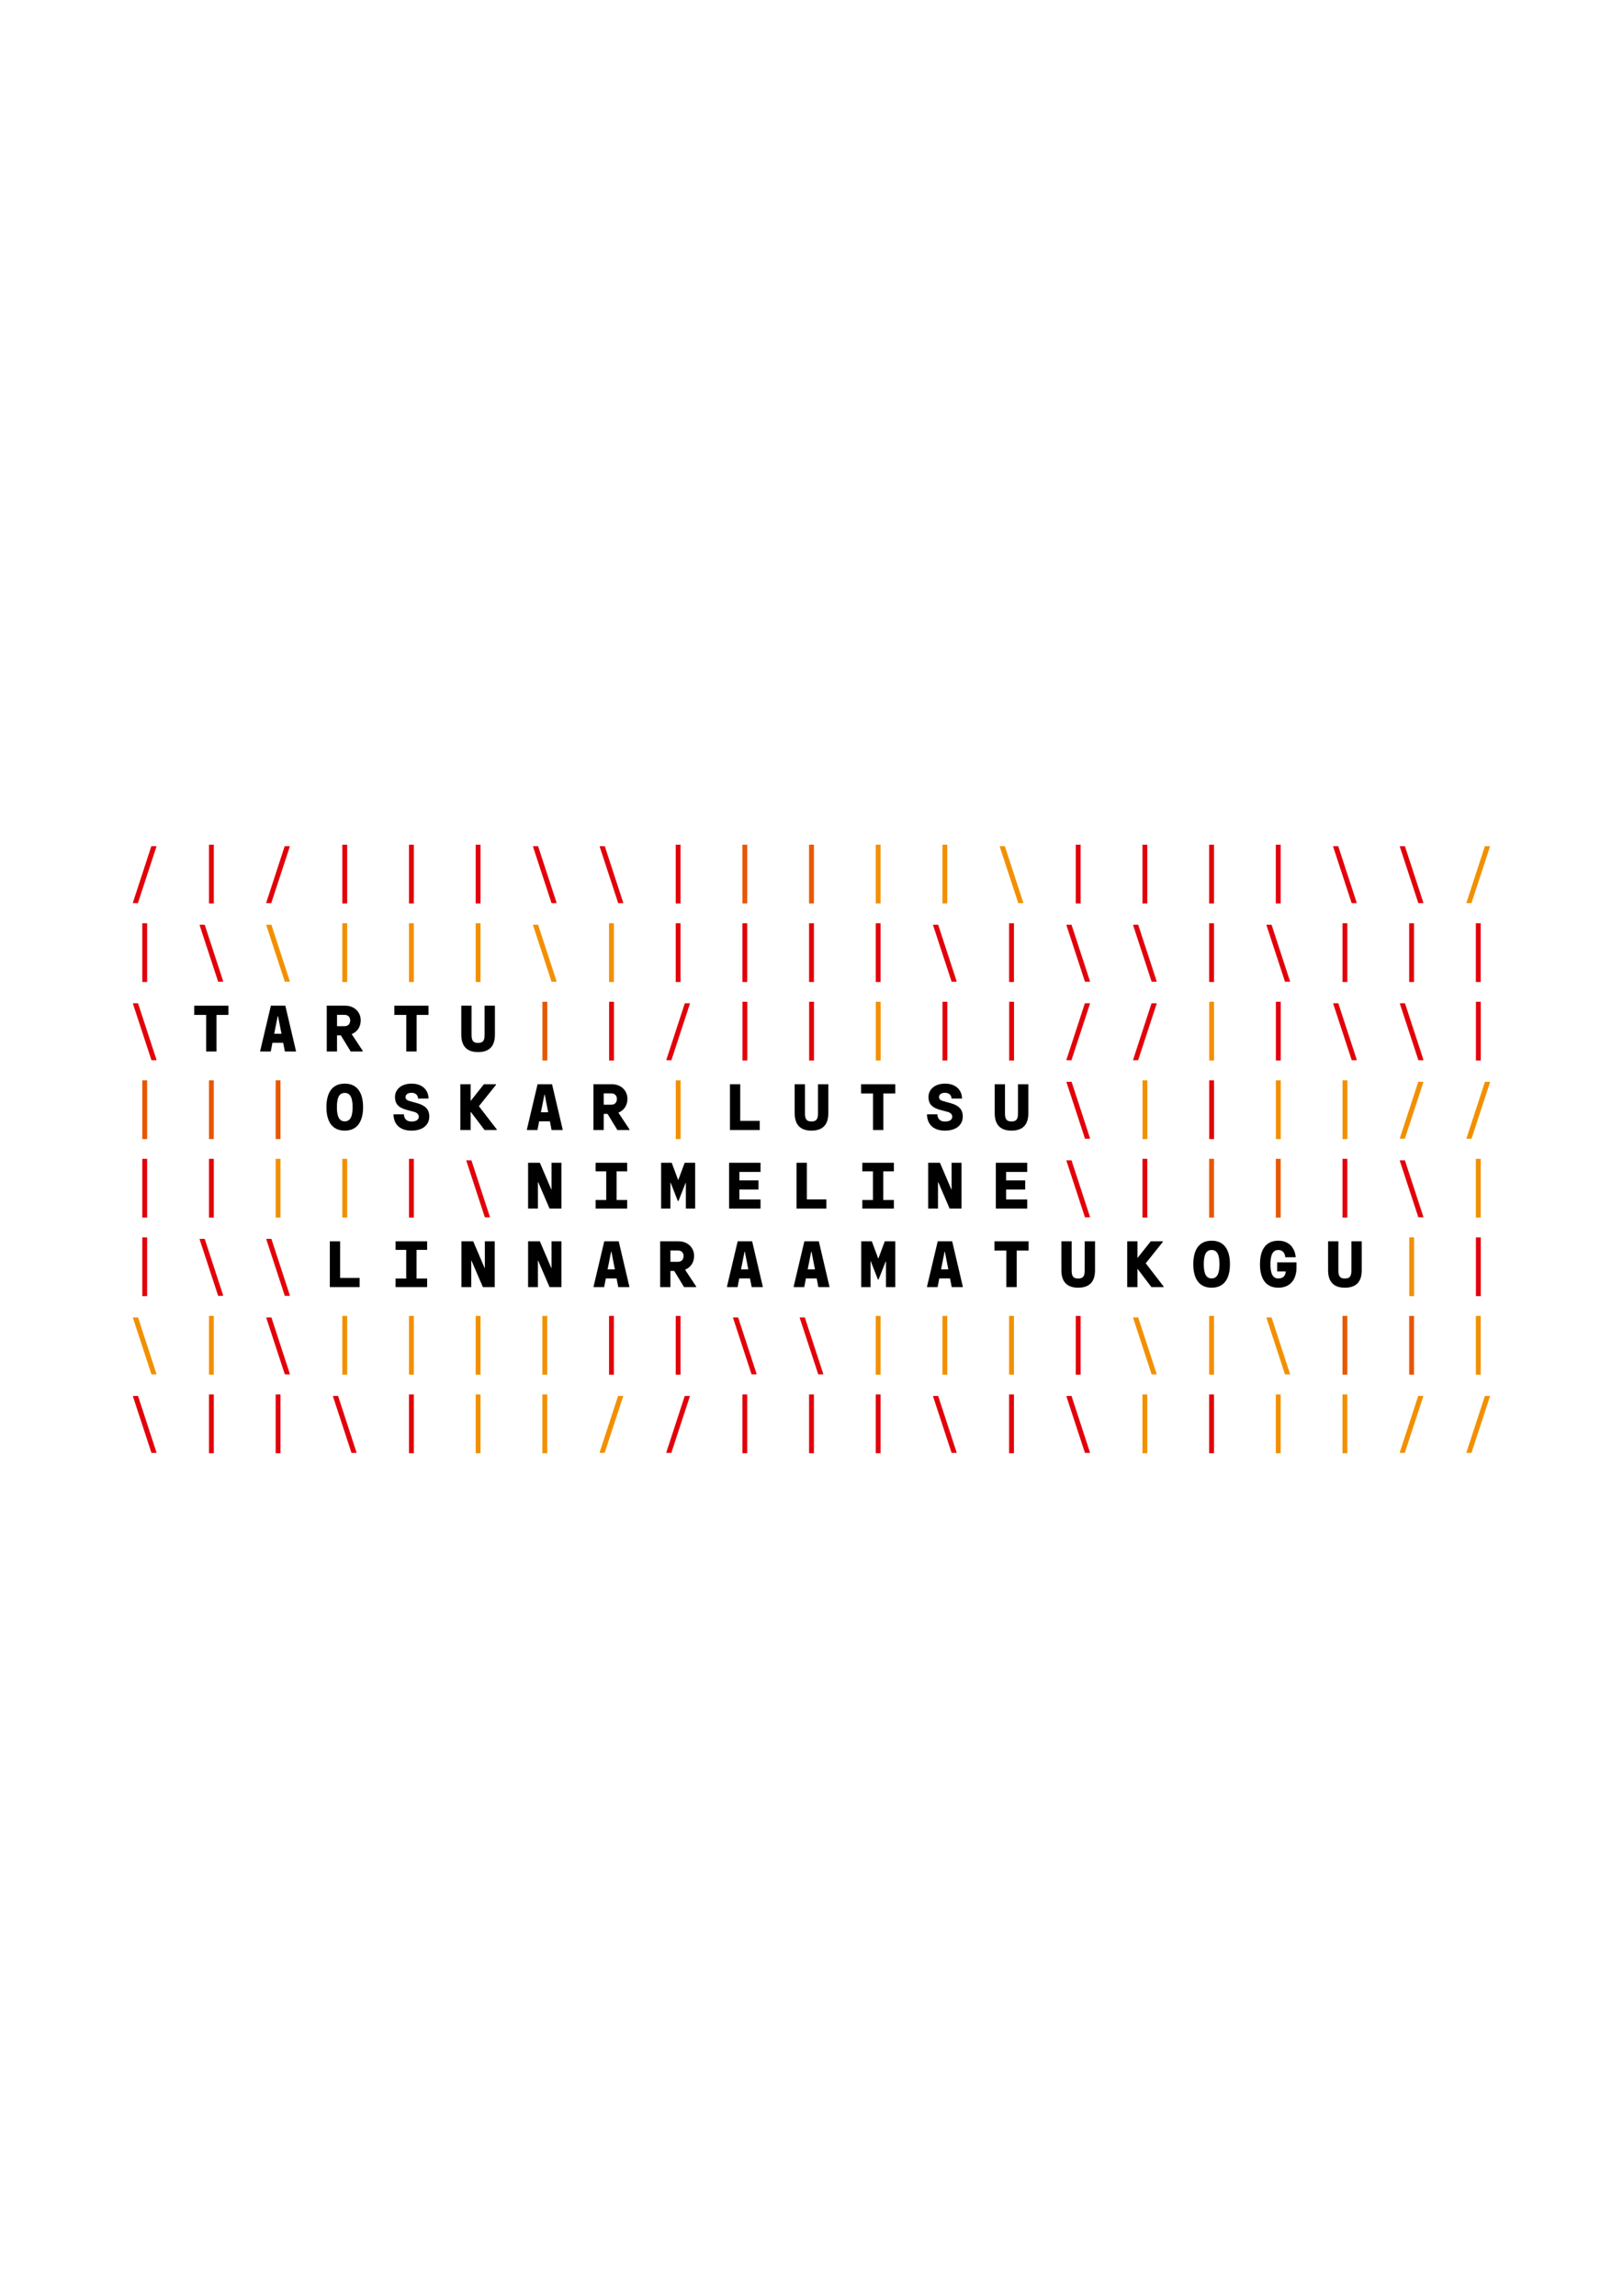 <?xml version="1.0" encoding="UTF-8"?>
<!DOCTYPE svg PUBLIC "-//W3C//DTD SVG 1.1//EN" "http://www.w3.org/Graphics/SVG/1.1/DTD/svg11.dtd">
<!-- Creator: CorelDRAW 2021 (64-Bit) -->
<svg xmlns="http://www.w3.org/2000/svg" xml:space="preserve" width="210mm" height="297mm" version="1.1" style="shape-rendering:geometricPrecision; text-rendering:geometricPrecision; image-rendering:optimizeQuality; fill-rule:evenodd; clip-rule:evenodd"
viewBox="0 0 21000 29700"
 xmlns:xlink="http://www.w3.org/1999/xlink"
 xmlns:xodm="http://www.corel.com/coreldraw/odm/2003">
 <defs>
  <style type="text/css">
   <![CDATA[
    .fil3 {fill:black;fill-rule:nonzero}
    .fil0 {fill:#E2000A;fill-rule:nonzero}
    .fil1 {fill:#E85701;fill-rule:nonzero}
    .fil2 {fill:#F29000;fill-rule:nonzero}
   ]]>
  </style>
 </defs>
 <g id="_23Layer_x0020_1">
  <g id="_2193421568288">
   <polygon class="fil0" points="1720.06,11683.51 1720.06,11675.04 1957.98,10946.84 2023.2,10946.84 2023.2,10955.3 1784.41,11683.51 "/>
   <polygon class="fil0" points="2703.88,11687.75 2703.88,10927.36 2766.54,10927.36 2766.54,11687.75 "/>
   <polygon class="fil0" points="3445.54,11683.51 3445.54,11675.04 3683.49,10946.84 3748.67,10946.84 3748.67,10955.3 3509.89,11683.51 "/>
   <polygon class="fil0" points="4429.39,11687.75 4429.39,10927.36 4492.02,10927.36 4492.02,11687.75 "/>
   <polygon class="fil0" points="5292.11,11687.75 5292.11,10927.36 5354.78,10927.36 5354.78,11687.75 "/>
   <polygon class="fil0" points="6154.87,11687.75 6154.87,10927.36 6217.53,10927.36 6217.53,11687.75 "/>
   <polygon class="fil0" points="7136.17,11683.51 6897.35,10955.3 6897.35,10946.84 6962.57,10946.84 7200.48,11675.04 7200.48,11683.51 "/>
   <polygon class="fil0" points="7998.88,11683.51 7760.11,10955.3 7760.11,10946.84 7825.29,10946.84 8063.24,11675.04 8063.24,11683.51 "/>
   <polygon class="fil0" points="8743.09,11687.75 8743.09,10927.36 8805.73,10927.36 8805.73,11687.75 "/>
   <polygon class="fil1" points="9605.85,11687.75 9605.85,10927.36 9668.48,10927.36 9668.48,11687.75 "/>
   <polygon class="fil1" points="10468.57,11687.75 10468.57,10927.36 10531.24,10927.36 10531.24,11687.75 "/>
   <polygon class="fil2" points="11331.33,11687.75 11331.33,10927.36 11393.96,10927.36 11393.96,11687.75 "/>
   <polygon class="fil2" points="12194.08,11687.75 12194.08,10927.36 12256.71,10927.36 12256.71,11687.75 "/>
   <polygon class="fil2" points="13175.35,11683.51 12936.57,10955.3 12936.57,10946.84 13001.75,10946.84 13239.7,11675.04 13239.7,11683.51 "/>
   <polygon class="fil0" points="13919.56,11687.75 13919.56,10927.36 13982.19,10927.36 13982.19,11687.75 "/>
   <polygon class="fil0" points="14782.28,11687.75 14782.28,10927.36 14844.95,10927.36 14844.95,11687.75 "/>
   <polygon class="fil0" points="15645.04,11687.75 15645.04,10927.36 15707.7,10927.36 15707.7,11687.75 "/>
   <polygon class="fil0" points="16507.79,11687.75 16507.79,10927.36 16570.42,10927.36 16570.42,11687.75 "/>
   <polygon class="fil0" points="17489.05,11683.51 17250.28,10955.3 17250.28,10946.84 17315.46,10946.84 17553.41,11675.04 17553.41,11683.51 "/>
   <polygon class="fil0" points="18351.81,11683.51 18113.03,10955.3 18113.03,10946.84 18178.21,10946.84 18416.17,11675.04 18416.17,11683.51 "/>
   <polygon class="fil2" points="18974.93,11683.51 18974.93,11675.04 19212.84,10946.84 19278.06,10946.84 19278.06,10955.3 19039.28,11683.51 "/>
   <polygon class="fil0" points="1841.16,12703.74 1841.16,11943.36 1903.79,11943.36 1903.79,12703.74 "/>
   <polygon class="fil0" points="2822.42,12699.5 2583.64,11971.3 2583.64,11962.84 2648.83,11962.84 2886.78,12691.03 2886.78,12699.5 "/>
   <polygon class="fil2" points="3685.18,12699.5 3446.4,11971.3 3446.4,11962.84 3511.58,11962.84 3749.53,12691.03 3749.53,12699.5 "/>
   <polygon class="fil2" points="4429.39,12703.74 4429.39,11943.36 4492.02,11943.36 4492.02,12703.74 "/>
   <polygon class="fil2" points="5292.11,12703.74 5292.11,11943.36 5354.78,11943.36 5354.78,12703.74 "/>
   <polygon class="fil2" points="6154.87,12703.74 6154.87,11943.36 6217.53,11943.36 6217.53,12703.74 "/>
   <polygon class="fil2" points="7136.17,12699.5 6897.35,11971.3 6897.35,11962.84 6962.57,11962.84 7200.48,12691.03 7200.48,12699.5 "/>
   <polygon class="fil2" points="7880.34,12703.74 7880.34,11943.36 7943.01,11943.36 7943.01,12703.74 "/>
   <polygon class="fil0" points="8743.09,12703.74 8743.09,11943.36 8805.73,11943.36 8805.73,12703.74 "/>
   <polygon class="fil0" points="9605.85,12703.74 9605.85,11943.36 9668.48,11943.36 9668.48,12703.74 "/>
   <polygon class="fil0" points="10468.57,12703.74 10468.57,11943.36 10531.24,11943.36 10531.24,12703.74 "/>
   <polygon class="fil0" points="11331.33,12703.74 11331.33,11943.36 11393.96,11943.36 11393.96,12703.74 "/>
   <polygon class="fil0" points="12312.63,12699.5 12073.81,11971.3 12073.81,11962.84 12139.03,11962.84 12376.95,12691.03 12376.95,12699.5 "/>
   <polygon class="fil0" points="13056.8,12703.74 13056.8,11943.36 13119.47,11943.36 13119.47,12703.74 "/>
   <polygon class="fil0" points="14038.1,12699.5 13799.29,11971.3 13799.29,11962.84 13864.51,11962.84 14102.42,12691.03 14102.42,12699.5 "/>
   <polygon class="fil0" points="14900.82,12699.5 14662.05,11971.3 14662.05,11962.84 14727.22,11962.84 14965.18,12691.03 14965.18,12699.5 "/>
   <polygon class="fil0" points="15645.04,12703.74 15645.04,11943.36 15707.7,11943.36 15707.7,12703.74 "/>
   <polygon class="fil0" points="16626.34,12699.5 16387.52,11971.3 16387.52,11962.84 16452.74,11962.84 16690.65,12691.03 16690.65,12699.5 "/>
   <polygon class="fil0" points="17370.51,12703.74 17370.51,11943.36 17433.18,11943.36 17433.18,12703.74 "/>
   <polygon class="fil0" points="18233.26,12703.74 18233.26,11943.36 18295.93,11943.36 18295.93,12703.74 "/>
   <polygon class="fil0" points="19096.02,12703.74 19096.02,11943.36 19158.65,11943.36 19158.65,12703.74 "/>
   <polygon class="fil0" points="1959.7,13715.52 1720.89,12987.31 1720.89,12978.85 1786.1,12978.85 2024.02,13707.04 2024.02,13715.52 "/>
   <polygon class="fil3" points="2667.46,13602.89 2667.46,13129.57 2513.36,13129.57 2513.36,13010.18 2955.37,13010.18 2955.37,13129.57 2801.27,13129.57 2801.27,13602.89 "/>
   <path class="fil3" d="M3691.97 13010.18l137.14 584.24 0 8.47 -143.07 0 -22.01 -112.62 -138.88 0 -22.01 112.62 -136.32 0 0 -8.47 138.01 -584.24 187.14 0zm-143.98 363.25l0 0 94.02 0 -44.89 -230.32 -3.38 0 -45.75 230.32z"/>
   <path class="fil3" d="M4693.56 13594.42l0 8.47 -155.79 0 -127.88 -209.15 -49.09 0 0 209.15 -132.95 0 0 -592.71 237.09 0c126.16,0 202.37,88.06 202.37,188.81 0,85.53 -44.89,149.88 -116.86,178.66l143.11 216.77zm-332.76 -465.69l0 0 0 146.48 97.36 0c53.36,0 72.82,-38.1 72.82,-75.36 0,-35.57 -21.18,-71.12 -72.82,-71.12l-97.36 0z"/>
   <polygon class="fil3" points="5256.56,13602.89 5256.56,13129.57 5102.46,13129.57 5102.46,13010.18 5544.46,13010.18 5544.46,13129.57 5390.36,13129.57 5390.36,13602.89 "/>
   <path class="fil3" d="M5968.59 13385.28l0 -375.1 132.94 0 0 373.42c0,66.04 11.86,108.38 83.82,108.38 73.66,0 84.68,-42.34 84.68,-108.38l0 -373.42 133.78 0 0 375.1c0,144.8 -68.59,225.23 -218.46,225.23 -147.34,0 -216.76,-80.43 -216.76,-225.23z"/>
   <polygon class="fil1" points="7018.44,13719.75 7018.44,12959.37 7081.11,12959.37 7081.11,13719.75 "/>
   <polygon class="fil0" points="7881.2,13719.75 7881.2,12959.37 7943.87,12959.37 7943.87,13719.75 "/>
   <polygon class="fil0" points="8622.86,13715.52 8622.86,13707.04 8860.78,12978.85 8925.99,12978.85 8925.99,12987.31 8687.22,13715.52 "/>
   <polygon class="fil0" points="9606.68,13719.75 9606.68,12959.37 9669.34,12959.37 9669.34,13719.75 "/>
   <polygon class="fil0" points="10469.43,13719.75 10469.43,12959.37 10532.1,12959.37 10532.1,13719.75 "/>
   <polygon class="fil2" points="11332.19,13719.75 11332.19,12959.37 11394.82,12959.37 11394.82,13719.75 "/>
   <polygon class="fil0" points="12194.91,13719.75 12194.91,12959.37 12257.58,12959.37 12257.58,13719.75 "/>
   <polygon class="fil0" points="13057.66,13719.75 13057.66,12959.37 13120.3,12959.37 13120.3,13719.75 "/>
   <polygon class="fil0" points="13799.32,13715.52 13799.32,13707.04 14037.24,12978.85 14102.46,12978.85 14102.46,12987.31 13863.68,13715.52 "/>
   <polygon class="fil0" points="14662.05,13715.52 14662.05,13707.04 14900,12978.85 14965.18,12978.85 14965.18,12987.31 14726.4,13715.52 "/>
   <polygon class="fil2" points="15645.9,13719.75 15645.9,12959.37 15708.53,12959.37 15708.53,13719.75 "/>
   <polygon class="fil0" points="16508.65,13719.75 16508.65,12959.37 16571.28,12959.37 16571.28,13719.75 "/>
   <polygon class="fil0" points="17489.92,13715.52 17251.14,12987.31 17251.14,12978.85 17316.32,12978.85 17554.27,13707.04 17554.27,13715.52 "/>
   <polygon class="fil0" points="18352.67,13715.52 18113.86,12987.31 18113.86,12978.85 18179.07,12978.85 18416.99,13707.04 18416.99,13715.52 "/>
   <polygon class="fil0" points="19096.85,13719.75 19096.85,12959.37 19159.51,12959.37 19159.51,13719.75 "/>
   <polygon class="fil1" points="1841.16,14735.75 1841.16,13975.36 1903.79,13975.36 1903.79,14735.75 "/>
   <polygon class="fil1" points="2703.88,14735.75 2703.88,13975.36 2766.54,13975.36 2766.54,14735.75 "/>
   <polygon class="fil1" points="3566.63,14735.75 3566.63,13975.36 3629.3,13975.36 3629.3,14735.75 "/>
   <path class="fil3" d="M4223.61 14322.52c0,-170.18 62.67,-303.98 237.09,-303.98 173.57,0 237.09,133.8 237.09,303.98 0,169.35 -63.52,303.99 -237.09,303.99 -174.42,0 -237.09,-134.64 -237.09,-303.99zm338.69 0l0 0c0,-119.39 -28.77,-183.74 -101.6,-183.74 -73.65,0 -101.59,64.35 -101.59,183.74 0,119.4 28.77,183.75 101.59,183.75 72.83,0 101.6,-64.35 101.6,-183.75z"/>
   <path class="fil3" d="M5091.43 14415.67l134.64 0c2.55,64.35 41.47,93.15 97.35,93.15 64.36,0 94.85,-26.25 94.85,-60.98 0,-32.17 -19.47,-53.33 -63.49,-65.21l-77.9 -20.31c-101.63,-26.24 -165.98,-65.19 -165.98,-171.04 0,-94.82 77.07,-172.74 215.08,-172.74 135.49,0 217.62,79.61 218.45,193.07l-134.64 0c-2.51,-44.03 -32.18,-74.52 -85.5,-74.52 -52.51,0 -77.07,27.1 -77.07,54.19 0,27.94 16.95,43.19 56.74,54.19l87.23 23.71c106.69,28.8 163.4,78.75 163.4,175.29 0,101.59 -77.03,182.04 -231.17,182.04 -149.86,0 -230.3,-82.99 -231.99,-210.84z"/>
   <polygon class="fil3" points="6196.34,14310.67 6427.51,14610.42 6427.51,14618.9 6270.03,14618.9 6089.68,14381.8 6089.68,14618.9 5956.73,14618.9 5956.73,14026.17 6089.68,14026.17 6089.68,14242.08 6261.56,14026.17 6417.35,14026.17 6417.35,14034.63 "/>
   <path class="fil3" d="M7142.92 14026.17l137.18 584.25 0 8.48 -143.11 0 -22.01 -112.63 -138.87 0 -22.02 112.63 -136.32 0 0 -8.48 138.01 -584.25 187.14 0zm-143.94 363.25l0 0 93.99 0 -44.9 -230.31 -3.37 0 -45.72 230.31z"/>
   <path class="fil3" d="M8144.51 14610.42l0 8.48 -155.79 0 -127.85 -209.16 -49.12 0 0 209.16 -132.95 0 0 -592.73 237.09 0c126.16,0 202.4,88.06 202.4,188.82 0,85.52 -44.89,149.86 -116.86,178.66l143.08 216.77zm-332.76 -465.7l0 0 0 146.49 97.39 0c53.33,0 72.8,-38.11 72.8,-75.36 0,-35.57 -21.16,-71.13 -72.8,-71.13l-97.39 0z"/>
   <polygon class="fil2" points="8743.96,14735.75 8743.96,13975.36 8806.59,13975.36 8806.59,14735.75 "/>
   <polygon class="fil3" points="9444.97,14618.9 9444.97,14026.17 9577.88,14026.17 9577.88,14500.35 9830.23,14500.35 9830.23,14618.9 "/>
   <path class="fil3" d="M10282.29 14401.27l0 -375.1 132.95 0 0 373.41c0,66.04 11.85,108.38 83.82,108.38 73.69,0 84.68,-42.34 84.68,-108.38l0 -373.41 133.77 0 0 375.1c0,144.79 -68.55,225.24 -218.45,225.24 -147.31,0 -216.77,-80.45 -216.77,-225.24z"/>
   <polygon class="fil3" points="11295.77,14618.9 11295.77,14145.57 11141.64,14145.57 11141.64,14026.17 11583.65,14026.17 11583.65,14145.57 11429.55,14145.57 11429.55,14618.9 "/>
   <path class="fil3" d="M11994.23 14415.67l134.64 0c2.54,64.35 41.47,93.15 97.35,93.15 64.36,0 94.85,-26.25 94.85,-60.98 0,-32.17 -19.47,-53.33 -63.49,-65.21l-77.9 -20.31c-101.63,-26.24 -165.98,-65.19 -165.98,-171.04 0,-94.82 77.06,-172.74 215.07,-172.74 135.5,0 217.63,79.61 218.46,193.07l-134.64 0c-2.51,-44.03 -32.17,-74.52 -85.51,-74.52 -52.5,0 -77.06,27.1 -77.06,54.19 0,27.94 16.95,43.19 56.74,54.19l87.23 23.71c106.69,28.8 163.4,78.75 163.4,175.29 0,101.59 -77.03,182.04 -231.17,182.04 -149.86,0 -230.3,-82.99 -231.99,-210.84z"/>
   <path class="fil3" d="M12870.53 14401.27l0 -375.1 132.94 0 0 373.41c0,66.04 11.85,108.38 83.82,108.38 73.66,0 84.68,-42.34 84.68,-108.38l0 -373.41 133.78 0 0 375.1c0,144.79 -68.6,225.24 -218.46,225.24 -147.34,0 -216.76,-80.45 -216.76,-225.24z"/>
   <polygon class="fil0" points="14038.97,14731.52 13800.15,14003.3 13800.15,13994.84 13865.37,13994.84 14103.28,14723.04 14103.28,14731.52 "/>
   <polygon class="fil2" points="14783.14,14735.75 14783.14,13975.36 14845.81,13975.36 14845.81,14735.75 "/>
   <polygon class="fil0" points="15645.9,14735.75 15645.9,13975.36 15708.53,13975.36 15708.53,14735.75 "/>
   <polygon class="fil2" points="16508.65,14735.75 16508.65,13975.36 16571.28,13975.36 16571.28,14735.75 "/>
   <polygon class="fil2" points="17371.37,14735.75 17371.37,13975.36 17434.04,13975.36 17434.04,14735.75 "/>
   <polygon class="fil2" points="18113.03,14731.52 18113.03,14723.04 18350.95,13994.84 18416.17,13994.84 18416.17,14003.3 18177.39,14731.52 "/>
   <polygon class="fil2" points="18975.79,14731.52 18975.79,14723.04 19213.7,13994.84 19278.92,13994.84 19278.92,14003.3 19040.14,14731.52 "/>
   <polygon class="fil0" points="1841.16,15751.75 1841.16,14991.38 1903.79,14991.38 1903.79,15751.75 "/>
   <polygon class="fil0" points="2703.88,15751.75 2703.88,14991.38 2766.54,14991.38 2766.54,15751.75 "/>
   <polygon class="fil2" points="3566.63,15751.75 3566.63,14991.38 3629.3,14991.38 3629.3,15751.75 "/>
   <polygon class="fil2" points="4429.39,15751.75 4429.39,14991.38 4492.02,14991.38 4492.02,15751.75 "/>
   <polygon class="fil0" points="5292.11,15751.75 5292.11,14991.38 5354.78,14991.38 5354.78,15751.75 "/>
   <polygon class="fil0" points="6273.41,15747.51 6034.63,15019.32 6034.63,15010.84 6099.81,15010.84 6337.76,15739.03 6337.76,15747.51 "/>
   <polygon class="fil3" points="6833.03,15634.89 6833.03,15042.19 6985.44,15042.19 7132.75,15386.81 7136.17,15386.81 7136.17,15042.19 7264.01,15042.19 7264.01,15634.89 7110.74,15634.89 6963.43,15292.82 6960.02,15292.82 6960.02,15634.89 "/>
   <polygon class="fil3" points="7706.78,15634.89 7706.78,15523.99 7843.93,15523.99 7843.93,15153.09 7706.78,15153.09 7706.78,15042.19 8114.88,15042.19 8114.88,15153.09 7977.73,15153.09 7977.73,15523.99 8114.88,15523.99 8114.88,15634.89 "/>
   <polygon class="fil3" points="8554.27,15634.89 8554.27,15042.19 8691.42,15042.19 8773.55,15263.16 8776.96,15263.16 8859.09,15042.19 8994.55,15042.19 8994.55,15634.89 8874.32,15634.89 8874.32,15302.99 8870.94,15302.99 8778.65,15536.67 8770.17,15536.67 8677.88,15300.44 8674.5,15300.44 8674.5,15634.89 "/>
   <polygon class="fil3" points="9433.94,15634.89 9433.94,15042.19 9840.39,15042.19 9840.39,15160.71 9566.89,15160.71 9566.89,15269.95 9814.14,15269.95 9814.14,15388.49 9566.89,15388.49 9566.89,15517.2 9840.39,15517.2 9840.39,15634.89 "/>
   <polygon class="fil3" points="10306.86,15634.89 10306.86,15042.19 10439.77,15042.19 10439.77,15516.34 10692.12,15516.34 10692.12,15634.89 "/>
   <polygon class="fil3" points="11157.73,15634.89 11157.73,15523.99 11294.91,15523.99 11294.91,15153.09 11157.73,15153.09 11157.73,15042.19 11565.87,15042.19 11565.87,15153.09 11428.69,15153.09 11428.69,15523.99 11565.87,15523.99 11565.87,15634.89 "/>
   <polygon class="fil3" points="12009.49,15634.89 12009.49,15042.19 12161.91,15042.19 12309.22,15386.81 12312.63,15386.81 12312.63,15042.19 12440.48,15042.19 12440.48,15634.89 12287.2,15634.89 12139.89,15292.82 12136.48,15292.82 12136.48,15634.89 "/>
   <polygon class="fil3" points="12884.93,15634.89 12884.93,15042.19 13291.34,15042.19 13291.34,15160.71 13017.84,15160.71 13017.84,15269.95 13265.09,15269.95 13265.09,15388.49 13017.84,15388.49 13017.84,15517.2 13291.34,15517.2 13291.34,15634.89 "/>
   <polygon class="fil0" points="14038.1,15747.51 13799.29,15019.32 13799.29,15010.84 13864.51,15010.84 14102.42,15739.03 14102.42,15747.51 "/>
   <polygon class="fil0" points="14782.28,15751.75 14782.28,14991.38 14844.95,14991.38 14844.95,15751.75 "/>
   <polygon class="fil1" points="15645.04,15751.75 15645.04,14991.38 15707.7,14991.38 15707.7,15751.75 "/>
   <polygon class="fil1" points="16507.79,15751.75 16507.79,14991.38 16570.42,14991.38 16570.42,15751.75 "/>
   <polygon class="fil0" points="17370.51,15751.75 17370.51,14991.38 17433.18,14991.38 17433.18,15751.75 "/>
   <polygon class="fil0" points="18351.81,15747.51 18113.03,15019.32 18113.03,15010.84 18178.21,15010.84 18416.17,15739.03 18416.17,15747.51 "/>
   <polygon class="fil2" points="19096.02,15751.75 19096.02,14991.38 19158.65,14991.38 19158.65,15751.75 "/>
   <polygon class="fil0" points="1841.16,16767.74 1841.16,16007.37 1903.79,16007.37 1903.79,16767.74 "/>
   <polygon class="fil0" points="2822.42,16763.5 2583.64,16035.31 2583.64,16026.83 2648.83,16026.83 2886.78,16755.02 2886.78,16763.5 "/>
   <polygon class="fil0" points="3685.18,16763.5 3446.4,16035.31 3446.4,16026.83 3511.58,16026.83 3749.53,16755.02 3749.53,16763.5 "/>
   <polygon class="fil3" points="4267.64,16650.88 4267.64,16058.19 4400.59,16058.19 4400.59,16532.33 4652.91,16532.33 4652.91,16650.88 "/>
   <polygon class="fil3" points="5118.55,16650.88 5118.55,16539.98 5255.69,16539.98 5255.69,16169.09 5118.55,16169.09 5118.55,16058.19 5526.65,16058.19 5526.65,16169.09 5389.5,16169.09 5389.5,16539.98 5526.65,16539.98 5526.65,16650.88 "/>
   <polygon class="fil3" points="5970.27,16650.88 5970.27,16058.19 6122.69,16058.19 6270.03,16402.8 6273.41,16402.8 6273.41,16058.19 6401.26,16058.19 6401.26,16650.88 6248.02,16650.88 6100.67,16308.82 6097.3,16308.82 6097.3,16650.88 "/>
   <polygon class="fil3" points="6833.03,16650.88 6833.03,16058.19 6985.44,16058.19 7132.75,16402.8 7136.17,16402.8 7136.17,16058.19 7264.01,16058.19 7264.01,16650.88 7110.74,16650.88 6963.43,16308.82 6960.02,16308.82 6960.02,16650.88 "/>
   <path class="fil3" d="M8005.67 16058.19l137.15 584.22 0 8.47 -143.07 0 -22.02 -112.62 -138.87 0 -22.01 112.62 -136.33 0 0 -8.47 138.01 -584.22 187.14 0zm-143.97 363.25l0 0 94.02 0 -44.89 -230.34 -3.38 0 -45.75 230.34z"/>
   <path class="fil3" d="M9007.26 16642.41l0 8.47 -155.78 0 -127.88 -209.15 -49.1 0 0 209.15 -132.94 0 0 -592.69 237.09 0c126.16,0 202.36,88.05 202.36,188.79 0,85.54 -44.89,149.89 -116.85,178.66l143.1 216.77zm-332.76 -465.71l0 0 0 146.52 97.36 0c53.37,0 72.83,-38.14 72.83,-75.38 0,-35.55 -21.19,-71.14 -72.83,-71.14l-97.36 0z"/>
   <path class="fil3" d="M9732.01 16058.19l137.15 584.22 0 8.47 -143.08 0 -22.01 -112.62 -138.87 0 -22.02 112.62 -136.32 0 0 -8.47 138.01 -584.22 187.14 0zm-143.97 363.25l0 0 94.02 0 -44.89 -230.34 -3.38 0 -45.75 230.34z"/>
   <path class="fil3" d="M10594.76 16058.19l137.15 584.22 0 8.47 -143.07 0 -22.02 -112.62 -138.87 0 -22.01 112.62 -136.32 0 0 -8.47 138.01 -584.22 187.13 0zm-143.96 363.25l0 0 94.01 0 -44.89 -230.34 -3.38 0 -45.74 230.34z"/>
   <polygon class="fil3" points="11143.36,16650.88 11143.36,16058.19 11280.51,16058.19 11362.64,16279.16 11366.05,16279.16 11448.18,16058.19 11583.65,16058.19 11583.65,16650.88 11463.41,16650.88 11463.41,16318.98 11460.04,16318.98 11367.74,16552.66 11359.27,16552.66 11266.97,16316.43 11263.6,16316.43 11263.6,16650.88 "/>
   <path class="fil3" d="M12320.24 16058.19l137.15 584.22 0 8.47 -143.07 0 -22.02 -112.62 -138.87 0 -22.02 112.62 -136.32 0 0 -8.47 138.01 -584.22 187.14 0zm-143.97 363.25l0 0 94.02 0 -44.89 -230.34 -3.38 0 -45.75 230.34z"/>
   <polygon class="fil3" points="13021.25,16650.88 13021.25,16177.56 12867.12,16177.56 12867.12,16058.19 13309.12,16058.19 13309.12,16177.56 13155.02,16177.56 13155.02,16650.88 "/>
   <path class="fil3" d="M13733.28 16433.29l0 -375.1 132.95 0 0 373.41c0,66.04 11.85,108.38 83.82,108.38 73.65,0 84.68,-42.34 84.68,-108.38l0 -373.41 133.77 0 0 375.1c0,144.8 -68.59,225.2 -218.45,225.2 -147.35,0 -216.77,-80.4 -216.77,-225.2z"/>
   <polygon class="fil3" points="14824.62,16342.68 15055.78,16642.41 15055.78,16650.88 14898.31,16650.88 14717.96,16413.79 14717.96,16650.88 14585.01,16650.88 14585.01,16058.19 14717.96,16058.19 14717.96,16274.09 14889.83,16058.19 15045.62,16058.19 15045.62,16066.63 "/>
   <path class="fil3" d="M15440.12 16354.53c0,-170.18 62.67,-303.99 237.09,-303.99 173.57,0 237.09,133.81 237.09,303.99 0,169.37 -63.52,303.96 -237.09,303.96 -174.42,0 -237.09,-134.59 -237.09,-303.96zm338.69 0l0 0c0,-119.4 -28.77,-183.76 -101.6,-183.76 -73.65,0 -101.59,64.36 -101.59,183.76 0,119.38 28.76,183.73 101.59,183.73 72.83,0 101.6,-64.35 101.6,-183.73z"/>
   <path class="fil3" d="M16302.87 16355.36c0,-171.01 62.67,-304.82 237.1,-304.82 149.03,0 216.76,105.87 225.24,214.25l-135.5 0c-1.69,-39.83 -22.84,-94.02 -89.74,-94.02 -72.83,0 -101.6,65.22 -101.6,184.59 0,119.41 28.77,183.76 101.6,183.76 69.42,0 93.15,-43.2 96.53,-90.6l-110.93 0 0 -117.69 249.8 0 0 66.87c0,158.34 -83.85,260.79 -235.4,260.79 -174.43,0 -237.1,-134.59 -237.1,-303.13z"/>
   <path class="fil3" d="M17184.23 16433.29l0 -375.1 132.95 0 0 373.41c0,66.04 11.85,108.38 83.82,108.38 73.69,0 84.68,-42.34 84.68,-108.38l0 -373.41 133.77 0 0 375.1c0,144.8 -68.55,225.2 -218.45,225.2 -147.31,0 -216.77,-80.4 -216.77,-225.2z"/>
   <polygon class="fil2" points="18234.13,16767.74 18234.13,16007.37 18296.76,16007.37 18296.76,16767.74 "/>
   <polygon class="fil0" points="19096.85,16767.74 19096.85,16007.37 19159.51,16007.37 19159.51,16767.74 "/>
   <polygon class="fil2" points="1959.7,17779.49 1720.89,17051.3 1720.89,17042.83 1786.1,17042.83 2024.02,17771.02 2024.02,17779.49 "/>
   <polygon class="fil2" points="2703.88,17783.73 2703.88,17023.36 2766.54,17023.36 2766.54,17783.73 "/>
   <polygon class="fil0" points="3685.18,17779.49 3446.4,17051.3 3446.4,17042.83 3511.58,17042.83 3749.53,17771.02 3749.53,17779.49 "/>
   <polygon class="fil2" points="4429.39,17783.73 4429.39,17023.36 4492.02,17023.36 4492.02,17783.73 "/>
   <polygon class="fil2" points="5292.11,17783.73 5292.11,17023.36 5354.78,17023.36 5354.78,17783.73 "/>
   <polygon class="fil2" points="6154.87,17783.73 6154.87,17023.36 6217.53,17023.36 6217.53,17783.73 "/>
   <polygon class="fil2" points="7017.62,17783.73 7017.62,17023.36 7080.25,17023.36 7080.25,17783.73 "/>
   <polygon class="fil0" points="7880.34,17783.73 7880.34,17023.36 7943.01,17023.36 7943.01,17783.73 "/>
   <polygon class="fil0" points="8743.09,17783.73 8743.09,17023.36 8805.73,17023.36 8805.73,17783.73 "/>
   <polygon class="fil0" points="9724.39,17779.49 9485.58,17051.3 9485.58,17042.83 9550.8,17042.83 9788.72,17771.02 9788.72,17779.49 "/>
   <polygon class="fil0" points="10587.12,17779.49 10348.34,17051.3 10348.34,17042.83 10413.52,17042.83 10651.47,17771.02 10651.47,17779.49 "/>
   <polygon class="fil2" points="11331.33,17783.73 11331.33,17023.36 11393.96,17023.36 11393.96,17783.73 "/>
   <polygon class="fil2" points="12194.08,17783.73 12194.08,17023.36 12256.71,17023.36 12256.71,17783.73 "/>
   <polygon class="fil2" points="13056.8,17783.73 13056.8,17023.36 13119.47,17023.36 13119.47,17783.73 "/>
   <polygon class="fil0" points="13919.56,17783.73 13919.56,17023.36 13982.19,17023.36 13982.19,17783.73 "/>
   <polygon class="fil2" points="14900.82,17779.49 14662.05,17051.3 14662.05,17042.83 14727.22,17042.83 14965.18,17771.02 14965.18,17779.49 "/>
   <polygon class="fil2" points="15645.04,17783.73 15645.04,17023.36 15707.7,17023.36 15707.7,17783.73 "/>
   <polygon class="fil2" points="16626.34,17779.49 16387.52,17051.3 16387.52,17042.83 16452.74,17042.83 16690.65,17771.02 16690.65,17779.49 "/>
   <polygon class="fil1" points="17370.51,17783.73 17370.51,17023.36 17433.18,17023.36 17433.18,17783.73 "/>
   <polygon class="fil1" points="18233.26,17783.73 18233.26,17023.36 18295.93,17023.36 18295.93,17783.73 "/>
   <polygon class="fil2" points="19096.02,17783.73 19096.02,17023.36 19158.65,17023.36 19158.65,17783.73 "/>
   <polygon class="fil0" points="1959.7,18795.49 1720.89,18067.3 1720.89,18058.82 1786.1,18058.82 2024.02,18787.01 2024.02,18795.49 "/>
   <polygon class="fil0" points="2703.88,18799.72 2703.88,18039.36 2766.54,18039.36 2766.54,18799.72 "/>
   <polygon class="fil0" points="3566.63,18799.72 3566.63,18039.36 3629.3,18039.36 3629.3,18799.72 "/>
   <polygon class="fil0" points="4547.93,18795.49 4309.12,18067.3 4309.12,18058.82 4374.34,18058.82 4612.25,18787.01 4612.25,18795.49 "/>
   <polygon class="fil0" points="5292.11,18799.72 5292.11,18039.36 5354.78,18039.36 5354.78,18799.72 "/>
   <polygon class="fil2" points="6154.87,18799.72 6154.87,18039.36 6217.53,18039.36 6217.53,18799.72 "/>
   <polygon class="fil2" points="7017.62,18799.72 7017.62,18039.36 7080.25,18039.36 7080.25,18799.72 "/>
   <polygon class="fil2" points="7759.25,18795.49 7759.25,18787.01 7997.2,18058.82 8062.38,18058.82 8062.38,18067.3 7823.6,18795.49 "/>
   <polygon class="fil0" points="8622,18795.49 8622,18787.01 8859.92,18058.82 8925.13,18058.82 8925.13,18067.3 8686.35,18795.49 "/>
   <polygon class="fil0" points="9605.85,18799.72 9605.85,18039.36 9668.48,18039.36 9668.48,18799.72 "/>
   <polygon class="fil0" points="10468.57,18799.72 10468.57,18039.36 10531.24,18039.36 10531.24,18799.72 "/>
   <polygon class="fil0" points="11331.33,18799.72 11331.33,18039.36 11393.96,18039.36 11393.96,18799.72 "/>
   <polygon class="fil0" points="12312.63,18795.49 12073.81,18067.3 12073.81,18058.82 12139.03,18058.82 12376.95,18787.01 12376.95,18795.49 "/>
   <polygon class="fil0" points="13056.8,18799.72 13056.8,18039.36 13119.47,18039.36 13119.47,18799.72 "/>
   <polygon class="fil0" points="14038.1,18795.49 13799.29,18067.3 13799.29,18058.82 13864.51,18058.82 14102.42,18787.01 14102.42,18795.49 "/>
   <polygon class="fil2" points="14782.28,18799.72 14782.28,18039.36 14844.95,18039.36 14844.95,18799.72 "/>
   <polygon class="fil0" points="15645.04,18799.72 15645.04,18039.36 15707.7,18039.36 15707.7,18799.72 "/>
   <polygon class="fil2" points="16507.79,18799.72 16507.79,18039.36 16570.42,18039.36 16570.42,18799.72 "/>
   <polygon class="fil2" points="17370.51,18799.72 17370.51,18039.36 17433.18,18039.36 17433.18,18799.72 "/>
   <polygon class="fil2" points="18112.17,18795.49 18112.17,18787.01 18350.12,18058.82 18415.3,18058.82 18415.3,18067.3 18176.52,18795.49 "/>
   <polygon class="fil2" points="18974.93,18795.49 18974.93,18787.01 19212.84,18058.82 19278.06,18058.82 19278.06,18067.3 19039.28,18795.49 "/>
  </g>
 </g>
</svg>
